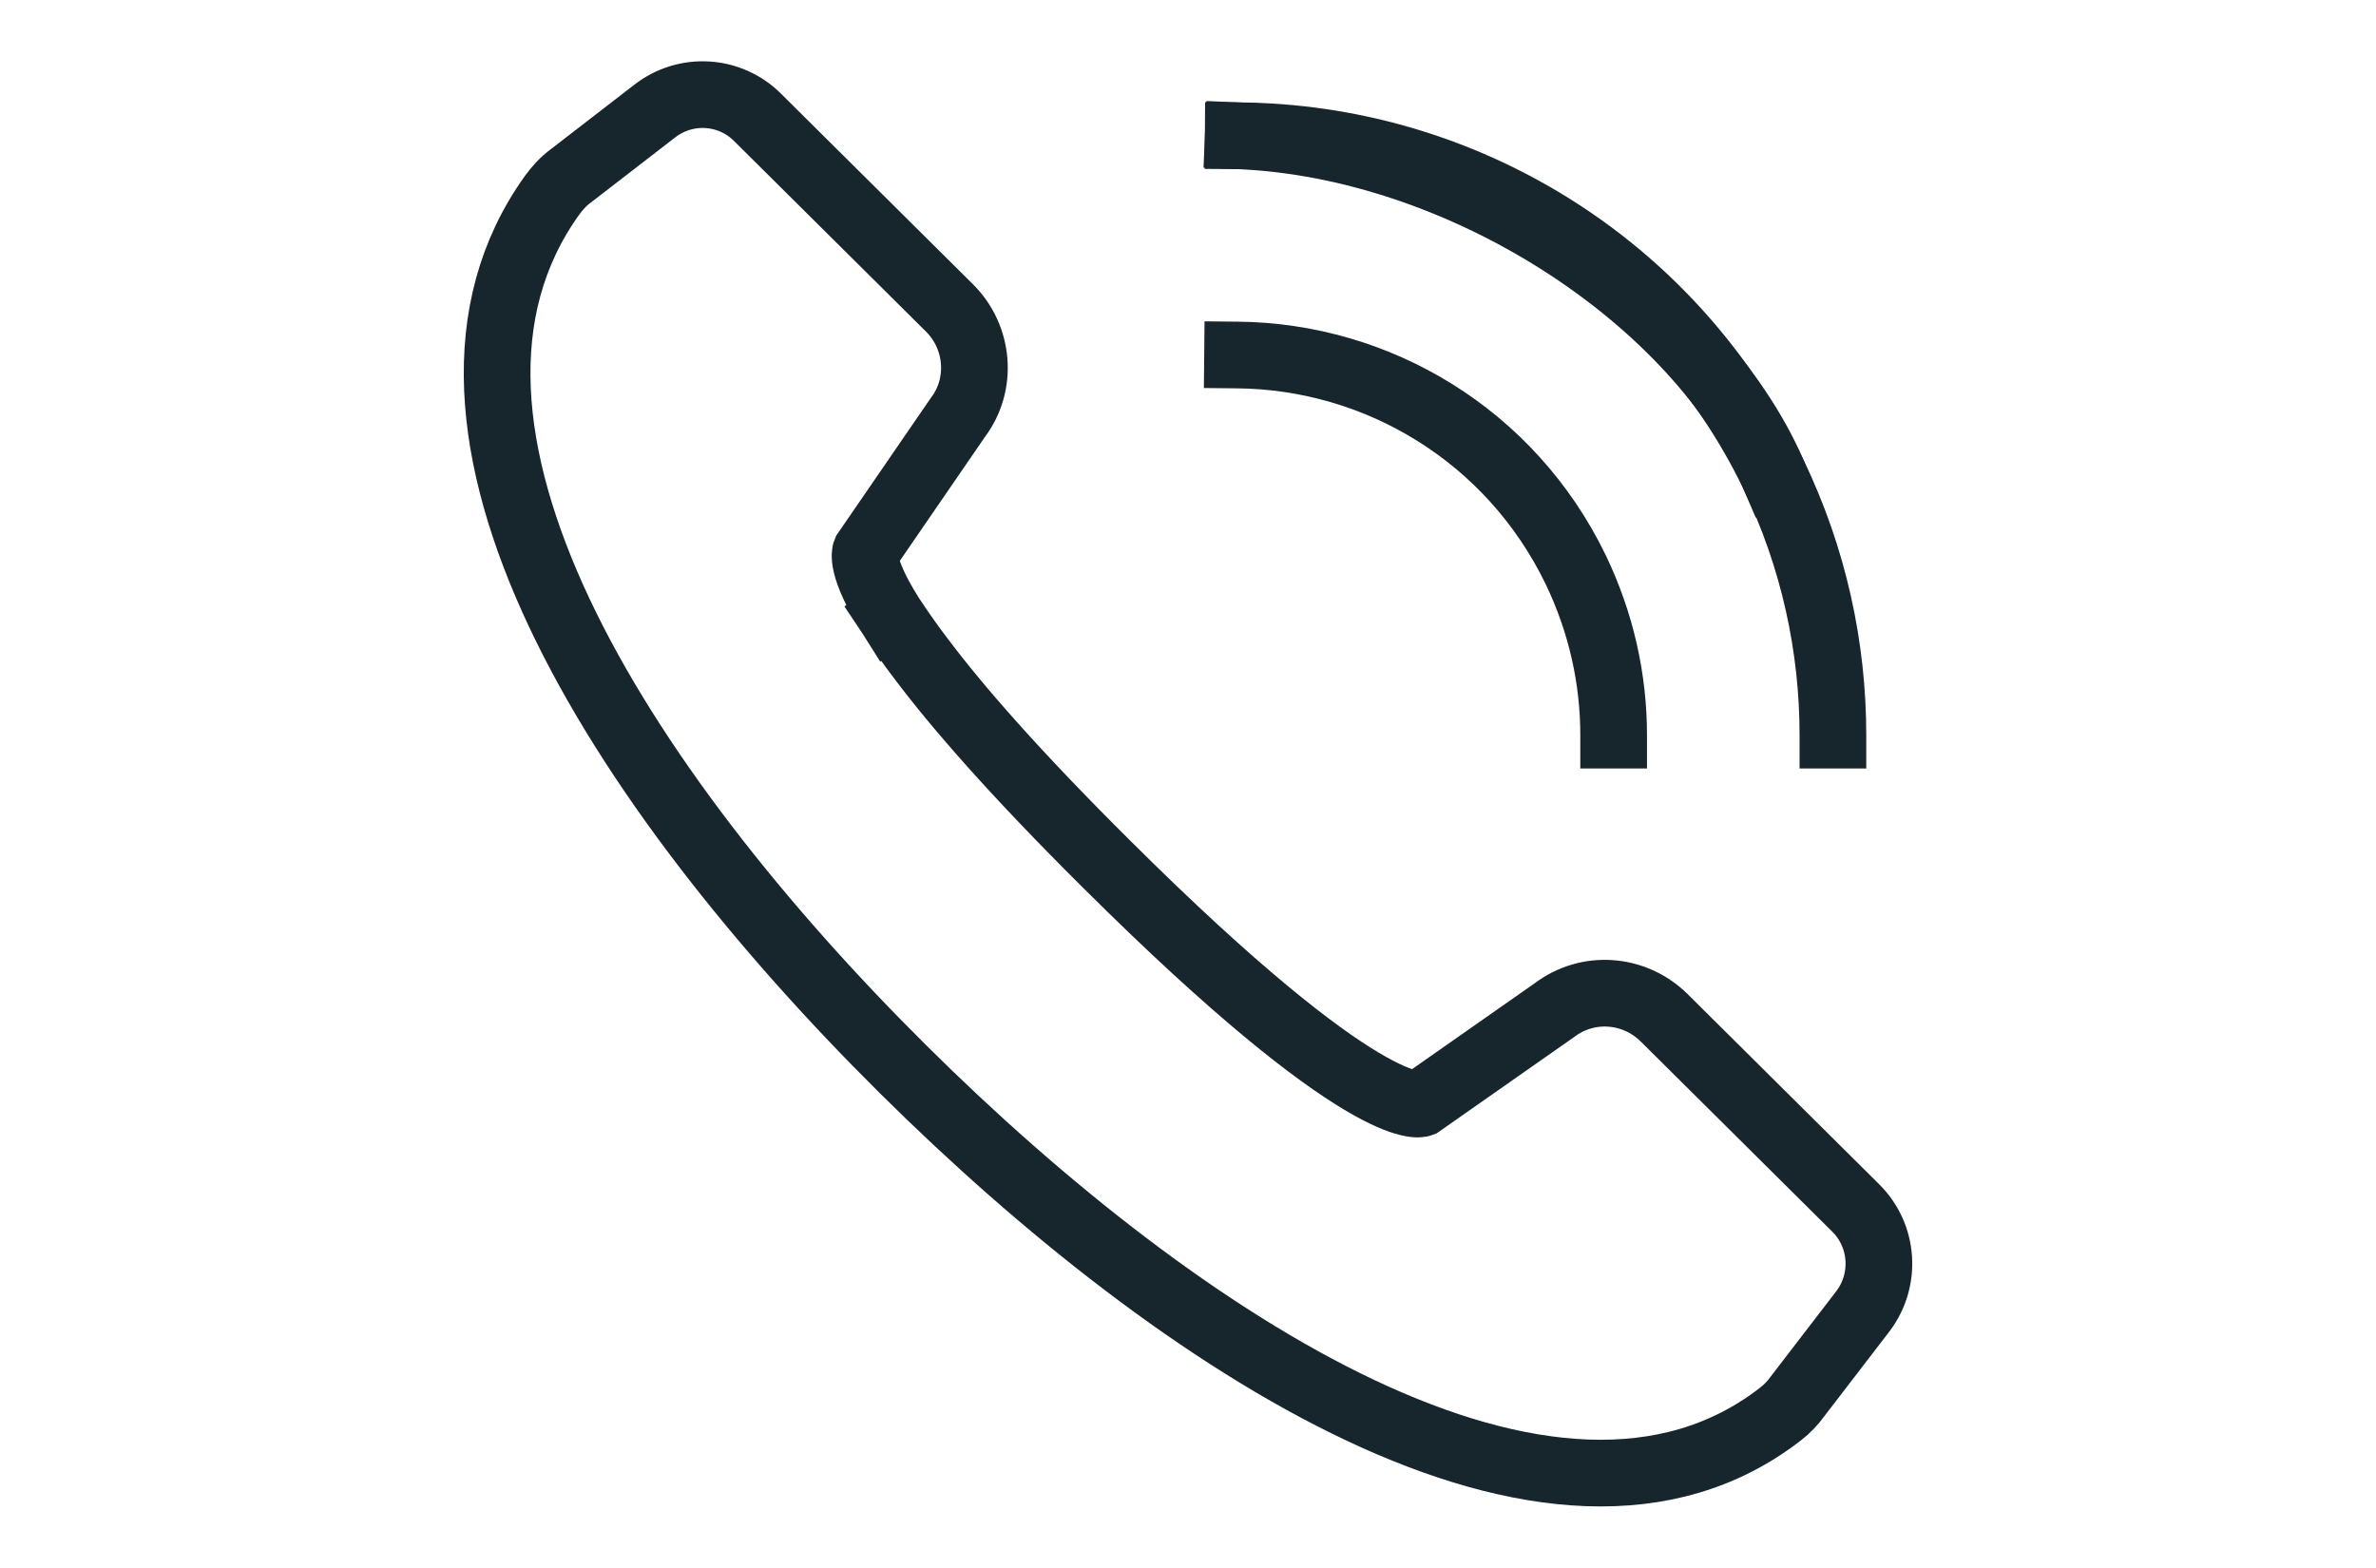 <svg xmlns="http://www.w3.org/2000/svg" xmlns:xlink="http://www.w3.org/1999/xlink" id="Layer_1" x="0px" y="0px" viewBox="0 0 350 231" style="enable-background:new 0 0 350 231;" xml:space="preserve"><style type="text/css">	.st0{fill:none;stroke:#17262D;stroke-width:9.823;stroke-linecap:square;stroke-miterlimit:10;}</style><g id="_x36__00000122718929310463271250000002332460267334778292_">	<g id="_x38__00000050650559353507001120000010714060350176836515_">		<path class="st0" d="M131.2,90.7c-4.6-7.3-3.7-9.4-3.7-9.4l13.6-19.8c3.7-4.9,3.1-11.8-1.2-16.1l-28.3-28.1   c-4.1-4.1-10.6-4.5-15.2-0.9l-12.3,9.5c-1.1,0.8-2,1.8-2.8,2.9c-24.2,33.8,9.8,87.1,51.7,128.7c40.8,40.5,96,76.7,129.3,50.8   c0.9-0.7,1.8-1.6,2.5-2.6l9.6-12.5c3.5-4.6,3.1-11.1-1-15.2l-28.3-28.1c-4.4-4.3-11.2-4.8-16.1-1.1l-19.7,13.8   c0,0-7.9,2.9-46.2-35.2c-13.7-13.6-22.1-23.3-27.3-30.2C133.8,94.6,132.4,92.5,131.2,90.7"></path>	</g>	<path class="st0" d="M237.7,108.3c0-8.2-1.8-16.5-5.6-24.4c-9.6-19.8-29.2-31.4-49.8-31.6"></path>	<path class="st0" d="M270,108.3c0-12.9-2.8-26.1-8.8-38.5C246,38.5,214.9,20.2,182.4,20"></path>	<path class="st0" d="M261.2,69.8c-11-25.5-45.4-48.4-78.8-49.8"></path></g></svg>